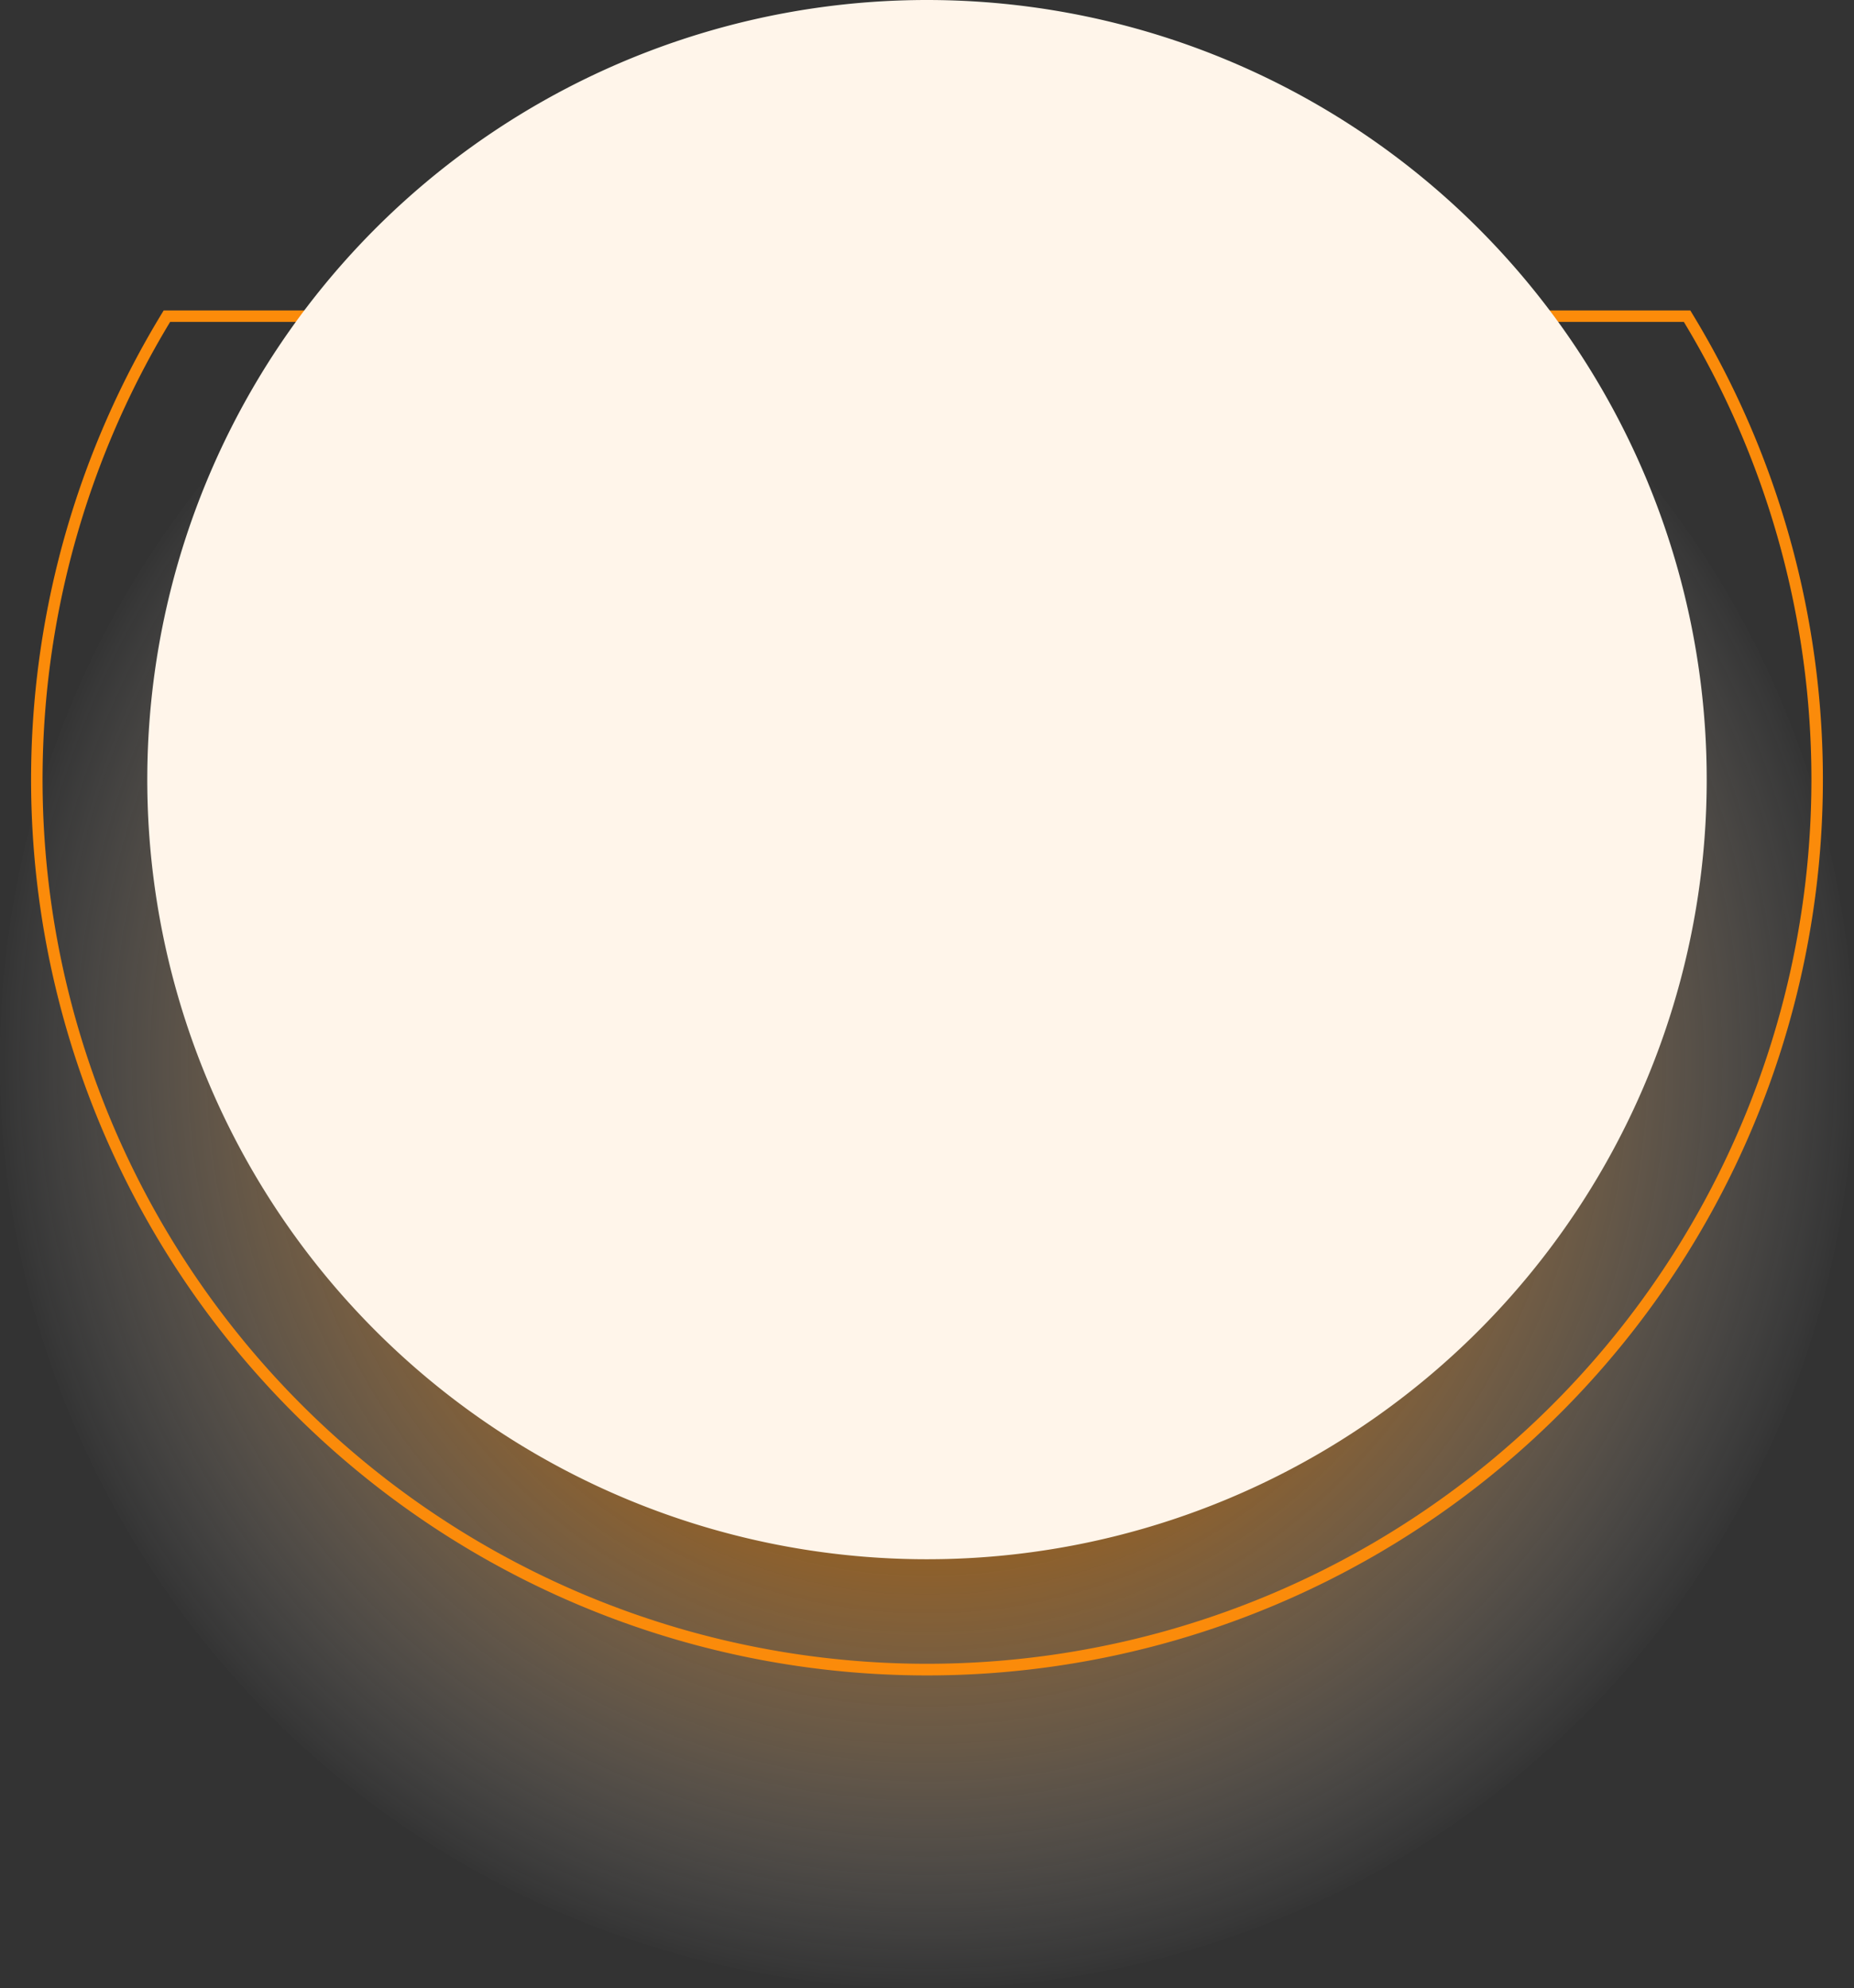 <svg xmlns="http://www.w3.org/2000/svg" xmlns:xlink="http://www.w3.org/1999/xlink" width="167.844" height="180" viewBox="0 0 167.844 180">
  <rect x="0" y="0" width="167.844" height="180" fill="#333333" stroke="none"/>
  <defs>
    <clipPath id="clip-path">
      <rect id="Rectangle_6930" data-name="Rectangle 6930" width="167.844" height="167.843" fill="none"/>
    </clipPath>
    <clipPath id="clip-path-2">
      <path id="Path_1769" data-name="Path 1769" d="M2447.7,138.887a83.922,83.922,0,1,1-83.921-83.921,83.921,83.921,0,0,1,83.921,83.921" transform="translate(-2279.86 -54.966)" fill="none"/>
    </clipPath>
    <radialGradient id="radial-gradient" cx="0.5" cy="0.5" r="0.5" gradientUnits="objectBoundingBox">
      <stop offset="0" stop-color="#fb8b0a"/>
      <stop offset="0.49" stop-color="#fb8b0a"/>
      <stop offset="1" stop-color="#fff" stop-opacity="0"/>
    </radialGradient>
  </defs>
  <g id="Group_27142" data-name="Group 27142" transform="translate(-1014.712 -1908)">
    <g id="Group_27128" data-name="Group 27128" transform="translate(1014.712 1920.157)" opacity="0.5" style="mix-blend-mode: multiply;isolation: isolate">
      <g id="Group_27127" data-name="Group 27127">
        <g id="Group_27126" data-name="Group 27126" clip-path="url(#clip-path)">
          <g id="Group_27125" data-name="Group 27125" transform="translate(0 0)">
            <g id="Group_27124" data-name="Group 27124" clip-path="url(#clip-path-2)">
              <rect id="Rectangle_6929" data-name="Rectangle 6929" width="167.843" height="167.843" transform="translate(0 0)" fill="url(#radial-gradient)"/>
            </g>
          </g>
        </g>
      </g>
    </g>
    <path id="Path_1770" data-name="Path 1770" d="M2373.691,250.677a81.118,81.118,0,0,1-69.254-123.338l.152-.249h138.205l.151.249a81.118,81.118,0,0,1-69.254,123.338m-68.519-122.548a80.068,80.068,0,1,0,137.038,0Z" transform="translate(-1275.058 1809.018)" fill="#fb8b0a"/>
    <path id="Path_1771" data-name="Path 1771" d="M2481.322,70.588A70.588,70.588,0,1,1,2410.734,0a70.588,70.588,0,0,1,70.588,70.588" transform="translate(-1312.1 1908)" fill="#fff5ea"/>
  </g>
</svg>
